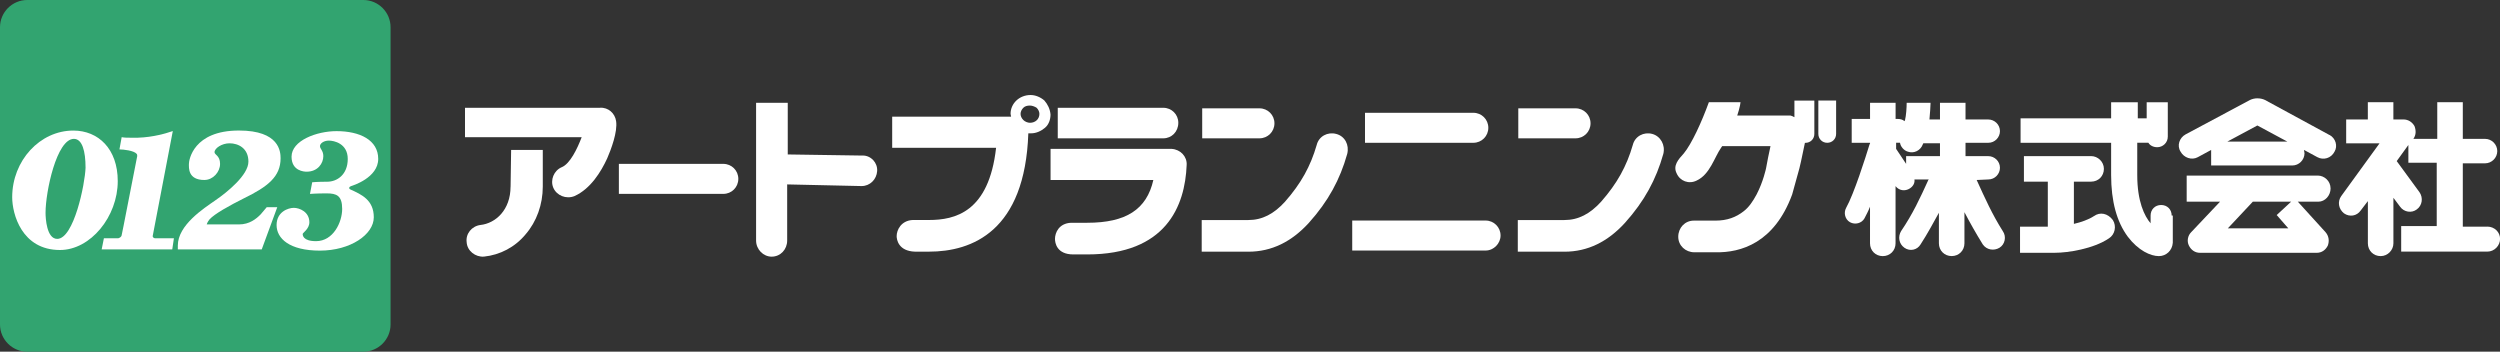 <?xml version="1.0" encoding="UTF-8"?><svg id="_イヤー_2" xmlns="http://www.w3.org/2000/svg" viewBox="0 0 649.89 91.42"><rect x="0" y="0" width="649.89" height="91.42" fill="#333333" stroke="none"/><defs><style>.cls-1{fill:#fff;}.cls-2{fill:#32a470;}</style></defs><g id="_ッダ"><path class="cls-1" d="M306.31,31.92c0-2.17-1.73-3.9-3.9-3.9h-27.44v7.94h27.44c2.17,0,3.9-1.73,3.9-4.04"/><path class="cls-1" d="M605.55,35.09l-16.75-9.1c-.58-.29-1.3-.43-2.02-.43-.58,0-1.3,.14-1.88,.43l-16.75,8.95c-1.59,.87-2.31,2.89-1.3,4.48,.87,1.59,2.89,2.31,4.48,1.44l3.47-1.88v4.04h21.09c1.73,0,3.18-1.44,3.18-3.18l-.14-.87,3.47,1.88c1.59,.87,3.61,.29,4.48-1.44,.87-1.44,.29-3.47-1.3-4.33m-26.57,1.73l7.8-4.19,7.8,4.19h-15.6Z"/><path class="cls-1" d="M605.84,48.96c0-1.88-1.59-3.32-3.32-3.32h-34.08v6.79h8.67l-7.51,7.94c-.87,.87-1.16,2.31-.58,3.47,.58,1.16,1.59,1.88,2.89,1.88h30.33c1.3,0,2.31-.72,2.89-1.88,.43-1.16,.29-2.46-.58-3.47l-7.22-7.94h5.34c1.73,0,3.18-1.59,3.18-3.47m-10.98,10.4h-15.74l6.5-6.93h9.96l-3.75,3.47,3.03,3.47Z"/><path class="cls-1" d="M646.57,58.92h-6.35v-16.46h5.78c1.73,0,3.18-1.44,3.18-3.18s-1.44-3.18-3.18-3.18h-5.78v-9.53h-6.64v9.53h-6.21c.72-1.01,.72-2.17,.29-3.32-.58-1.01-1.59-1.73-2.89-1.73h-2.6v-4.48h-6.64v4.48h-5.63v6.21h8.67l-9.96,13.72c-1.01,1.44-.72,3.32,.72,4.48,1.44,1.01,3.32,.72,4.33-.72l1.88-2.46v10.98c0,1.88,1.44,3.32,3.32,3.32s3.32-1.59,3.32-3.32v-11.84l1.73,2.31c1.01,1.44,3.03,1.73,4.33,.72,1.44-1.01,1.73-3.03,.72-4.48l-5.92-8.09,3.03-4.19v4.62h7.37v16.46h-9.24v6.64h22.39c1.88,0,3.32-1.59,3.32-3.32,0-1.73-1.44-3.18-3.32-3.18"/><path class="cls-1" d="M513.84,46.79h0l3.03-.14c1.73,0,3.03-1.44,3.03-3.03,0-1.73-1.44-3.03-3.03-3.03h-5.92v-3.47h5.92c1.73,0,3.03-1.44,3.03-3.03,0-1.73-1.44-3.03-3.03-3.03h-5.92v-4.33h-6.64v4.33h-2.74c.14-1.59,.29-3.47,.29-4.33h-6.21c0,1.3-.14,3.32-.43,4.48l-.14,.29c-.43-.43-1.16-.58-1.73-.58h-.58v-4.19h-6.64v4.19h-4.77v6.21h4.77v.14l-.14,.29c-1.01,3.32-4.04,12.85-6.07,16.46-.72,1.3-.29,3.03,1.01,3.75,1.3,.72,3.03,.29,3.75-1.01,.43-.87,1.01-1.88,1.44-3.03v9.53c0,1.88,1.44,3.32,3.32,3.32s3.32-1.44,3.32-3.32v-14.88c.87,1.16,2.46,1.44,3.75,.58,.87-.58,1.3-1.44,1.16-2.31h3.75l-.14,.14c-2.17,4.77-4.04,8.81-7.08,13.29-.87,1.44-.58,3.32,.87,4.33,1.44,1.01,3.32,.58,4.19-.87,1.88-2.89,3.32-5.63,4.77-8.23v7.94c0,1.88,1.44,3.32,3.32,3.32s3.32-1.44,3.32-3.32v-8.09c1.44,2.74,2.89,5.34,4.77,8.38,1.01,1.44,2.89,1.73,4.33,.87,1.44-.87,1.88-2.89,.87-4.33-2.74-4.33-4.62-8.52-6.79-13.29m-9.53-6.21h-8.81v2.02l-2.6-3.9v-1.59h1.01c.14,1.01,1.01,2.02,2.02,2.31,1.59,.58,3.32-.29,3.9-1.88l.14-.29h4.33v3.32Z"/><path class="cls-1" d="M564.54,56.03c0-1.59-1.16-2.74-2.74-2.74s-2.74,1.16-2.74,2.74v2.02c-1.59-1.88-3.47-5.63-3.47-12.56v-8.38h2.89c.43,.72,1.3,1.16,2.31,1.16,1.44,0,2.74-1.16,2.74-2.74v-8.95h-5.49v4.19h-2.31v-4.19h-6.93v4.19h-23.54v6.35h23.54v8.38c0,6.79,1.44,12.13,4.33,16.03,2.74,3.61,5.92,5.05,8.09,5.05,1.88,0,3.47-1.44,3.61-3.47v-7.08"/><path class="cls-1" d="M544.32,56.18c-1.3,.87-3.32,1.59-5.2,2.02v-10.98h4.48c1.88,0,3.32-1.44,3.32-3.32s-1.59-3.32-3.32-3.32h-17.47v6.64h6.21v11.7h-7.22v6.79h9.1c3.32,0,9.96-1.01,14.01-3.75,1.59-1.01,2.02-3.18,1.01-4.77-1.3-1.73-3.32-2.17-4.91-1.01"/><path class="cls-1" d="M386.9,33.22c0-2.17-1.73-3.9-3.9-3.9h-28.16v7.8h28.16c2.17,0,3.9-1.73,3.9-3.9"/><path class="cls-1" d="M390.08,61.23c0-2.17-1.73-3.9-3.9-3.9h-34.66v7.8h34.66c2.17,0,3.9-1.88,3.9-3.9"/><path class="cls-1" d="M331.3,32.06c0-2.17-1.73-3.9-3.9-3.9h-14.88v7.8h14.88c2.17,0,3.9-1.73,3.9-3.9"/><path class="cls-1" d="M475,37.12c1.3,0,2.31-1.01,2.31-2.31v-8.67h-4.62v8.67c0,1.3,1.01,2.31,2.31,2.31"/><path class="cls-1" d="M347.33,34.81c-2.17-.58-4.48,.58-5.05,2.89-1.59,5.49-4.04,9.96-8.23,14.73-2.89,3.18-5.92,4.77-9.53,4.77h-12.13v8.23h12.13c6.07,0,11.26-2.6,15.74-7.51,5.05-5.63,8.09-11.26,9.96-17.91,.58-2.31-.58-4.62-2.89-5.2"/><path class="cls-1" d="M413.47,32.06c0-2.17-1.73-3.9-3.9-3.9h-14.88v7.8h14.88c2.17,0,3.9-1.73,3.9-3.9"/><path class="cls-1" d="M429.5,34.81c-2.17-.58-4.48,.58-5.05,2.89-1.59,5.49-4.04,9.96-8.23,14.73-2.89,3.18-5.92,4.77-9.53,4.77h-12.13v8.23h12.13c6.07,0,11.26-2.6,15.74-7.51,5.05-5.63,8.09-11.26,9.96-17.91,.58-2.31-.72-4.62-2.89-5.2"/><path class="cls-1" d="M188.03,42.6h-27.15v7.8h27.15c2.17,0,3.9-1.73,3.9-3.9s-1.73-3.9-3.9-3.9"/><path class="cls-1" d="M224.28,40.44l-19.5-.29v-13.43h-8.23V62.53c0,2.31,1.88,4.19,4.04,4.19,2.31,0,4.04-1.88,4.04-4.19v-14.59l19.35,.43c2.17,0,3.9-1.73,4.04-3.9,.14-2.17-1.59-4.04-3.75-4.04"/><path class="cls-1" d="M466.47,26.14v4.33l-.58-.29-.43-.14h-13.86c.29-.87,.58-1.88,.72-2.6l.14-.87h-8.23c-1.88,5.2-4.48,10.83-6.5,13.29-1.44,1.59-2.89,3.18-1.88,5.2,.87,2.02,3.18,2.89,5.2,1.88,3.47-1.59,4.62-6.07,6.35-8.52l.29-.43h12.56c-.43,1.88-.87,4.19-1.16,5.78,0,0-.72,3.47-2.46,6.79-1.01,1.88-2.02,3.32-3.32,4.33-2.02,1.59-4.33,2.46-7.37,2.46h-5.63c-2.31,0-4.04,1.88-4.04,4.19s1.88,4.04,4.19,4.04h5.49c6.64,.14,15.31-2.46,19.93-15.02l1.88-6.79c.58-2.31,1.01-4.77,1.44-6.64h.14c1.3,0,2.31-1.01,2.31-2.31v-8.67h-5.2"/><path class="cls-1" d="M155.97,28.02h-35.09v7.65h30.33c-1.16,3.03-3.03,6.93-5.2,7.8-2.02,.87-3.03,3.32-2.17,5.34,.87,2.02,3.32,3.03,5.49,2.17,4.19-1.88,6.93-6.35,8.52-9.82,1.01-2.31,2.74-6.93,2.31-9.68-.29-2.02-2.02-3.61-4.19-3.47"/><path class="cls-1" d="M132.72,48.52c0,6.07-3.9,9.53-7.8,9.96-2.31,.29-3.9,2.31-3.61,4.48,.14,2.31,2.31,3.9,4.48,3.75,4.19-.43,8.09-2.46,10.83-5.78,2.89-3.32,4.48-7.8,4.48-12.42v-9.53h-8.23l-.14,9.53"/><path class="cls-1" d="M271.51,26.14c-1.01-.87-2.31-1.44-3.61-1.44-2.89,0-5.2,2.17-5.2,4.91l.14,.72h-30.91v8.09h27.01c-1.88,16.75-10.69,18.77-17.47,18.77h-4.19c-3.03,.14-4.19,2.6-4.19,4.19,0,.87,.43,3.9,4.77,4.04h3.61c11.26,0,24.98-5.34,25.85-30.76h.72c1.3,0,2.6-.58,3.61-1.44s1.44-2.17,1.44-3.47c-.14-1.44-.72-2.6-1.59-3.61m-3.75,5.78c-.58,0-1.3-.29-1.73-.72-.43-.43-.72-1.01-.72-1.59s.29-1.16,.72-1.59c.43-.43,1.01-.58,1.73-.58,.58,0,1.3,.29,1.73,.58,.43,.43,.72,1.01,.72,1.59,0,1.3-1.01,2.31-2.46,2.31"/><path class="cls-1" d="M304.58,38.7h-31.48v8.09h26.72c-1.73,7.65-7.08,11.12-17.19,11.12h-4.19c-3.18,.14-4.19,2.6-4.19,4.19,0,1.01,.43,4.04,4.77,4.04h3.61c20.51,0,25.42-12.56,25.85-23.25,.14-2.17-1.59-4.04-3.9-4.19"/><g><path class="cls-2" d="M94.45,0H7.08C3.18,0,0,3.18,0,7.08V84.34c0,3.9,3.18,7.08,7.08,7.08H94.45c3.9,0,7.08-3.18,7.08-7.08V7.08c0-3.9-3.18-7.08-7.08-7.08"/><g><path class="cls-1" d="M31.63,61.09s0,.29,4.04-20.51c0-.14,0-.43-.14-.58-.72-.87-3.47-1.16-4.48-1.16l.58-3.18c.72,.14,1.44,.14,2.31,.14h1.88c4.19-.14,7.37-1.16,9.1-1.73l-5.2,27.15c-.14,.43,.29,.72,.58,.72h4.91l-.43,2.89H26.43l.58-2.89h3.75c.43-.14,.87-.43,.87-.87"/><path class="cls-1" d="M19.06,33.94c-8.67,0-15.89,7.8-15.89,17.33,0,4.33,2.46,13.72,12.42,13.72,7.94,0,15.02-8.67,15.02-17.91,0-8.38-5.05-13.14-11.55-13.14m-4.19,28.16c-2.74,0-3.03-5.34-3.03-6.79,0-5.49,2.89-19.21,7.37-19.21,2.17,0,3.03,3.18,3.03,7.51-.14,4.19-3.03,18.49-7.37,18.49"/><path class="cls-1" d="M53.15,46.79c-4.33,0-4.04-3.18-4.04-4.19s1.16-8.67,13-8.67c10.54,0,10.83,5.49,10.83,7.22,0,4.77-3.32,7.37-9.53,10.4-3.75,1.88-7.65,4.04-8.95,5.49-.58,.72-.72,1.3-.72,1.3h8.38c2.74,0,4.48-1.44,5.63-2.6,.87-1.01,1.59-1.88,1.59-1.88h2.74l-4.04,10.98h-21.81v-1.01c0-5.34,6.79-9.68,9.68-11.7,3.18-2.17,8.67-6.64,8.67-10.11s-2.6-4.77-4.91-4.77c-2.02,0-3.9,1.3-3.9,2.31,0,.72,1.44,.87,1.44,3.03s-1.88,4.19-4.04,4.19"/><path class="cls-1" d="M79.72,44.63c2.89,0,4.33-2.17,4.33-4.04,0-1.44-.87-1.88-.87-2.6s1.01-1.44,2.31-1.44,4.91,.72,4.91,4.77-2.74,5.92-5.34,5.92c-2.46,0-3.9,.14-3.9,.14l-.58,3.03s1.59-.14,4.33-.14c2.6,0,4.04,.58,4.04,4.04s-2.31,8.38-6.79,8.38c-3.47,0-3.47-1.59-3.47-1.88s1.73-1.3,1.73-3.03c0-2.74-2.6-3.75-4.04-3.75s-4.48,1.01-4.48,4.48,3.32,6.64,11.26,6.64,14.01-4.19,14.01-8.67-3.18-5.92-6.07-7.22c-.58-.29-.29-.72,.14-.87,.43-.14,7.08-2.17,7.08-7.08s-4.77-7.22-10.83-7.22c-5.2,0-11.7,2.46-11.7,6.64,0,3.75,3.32,3.9,3.9,3.9"/></g></g></g></svg>